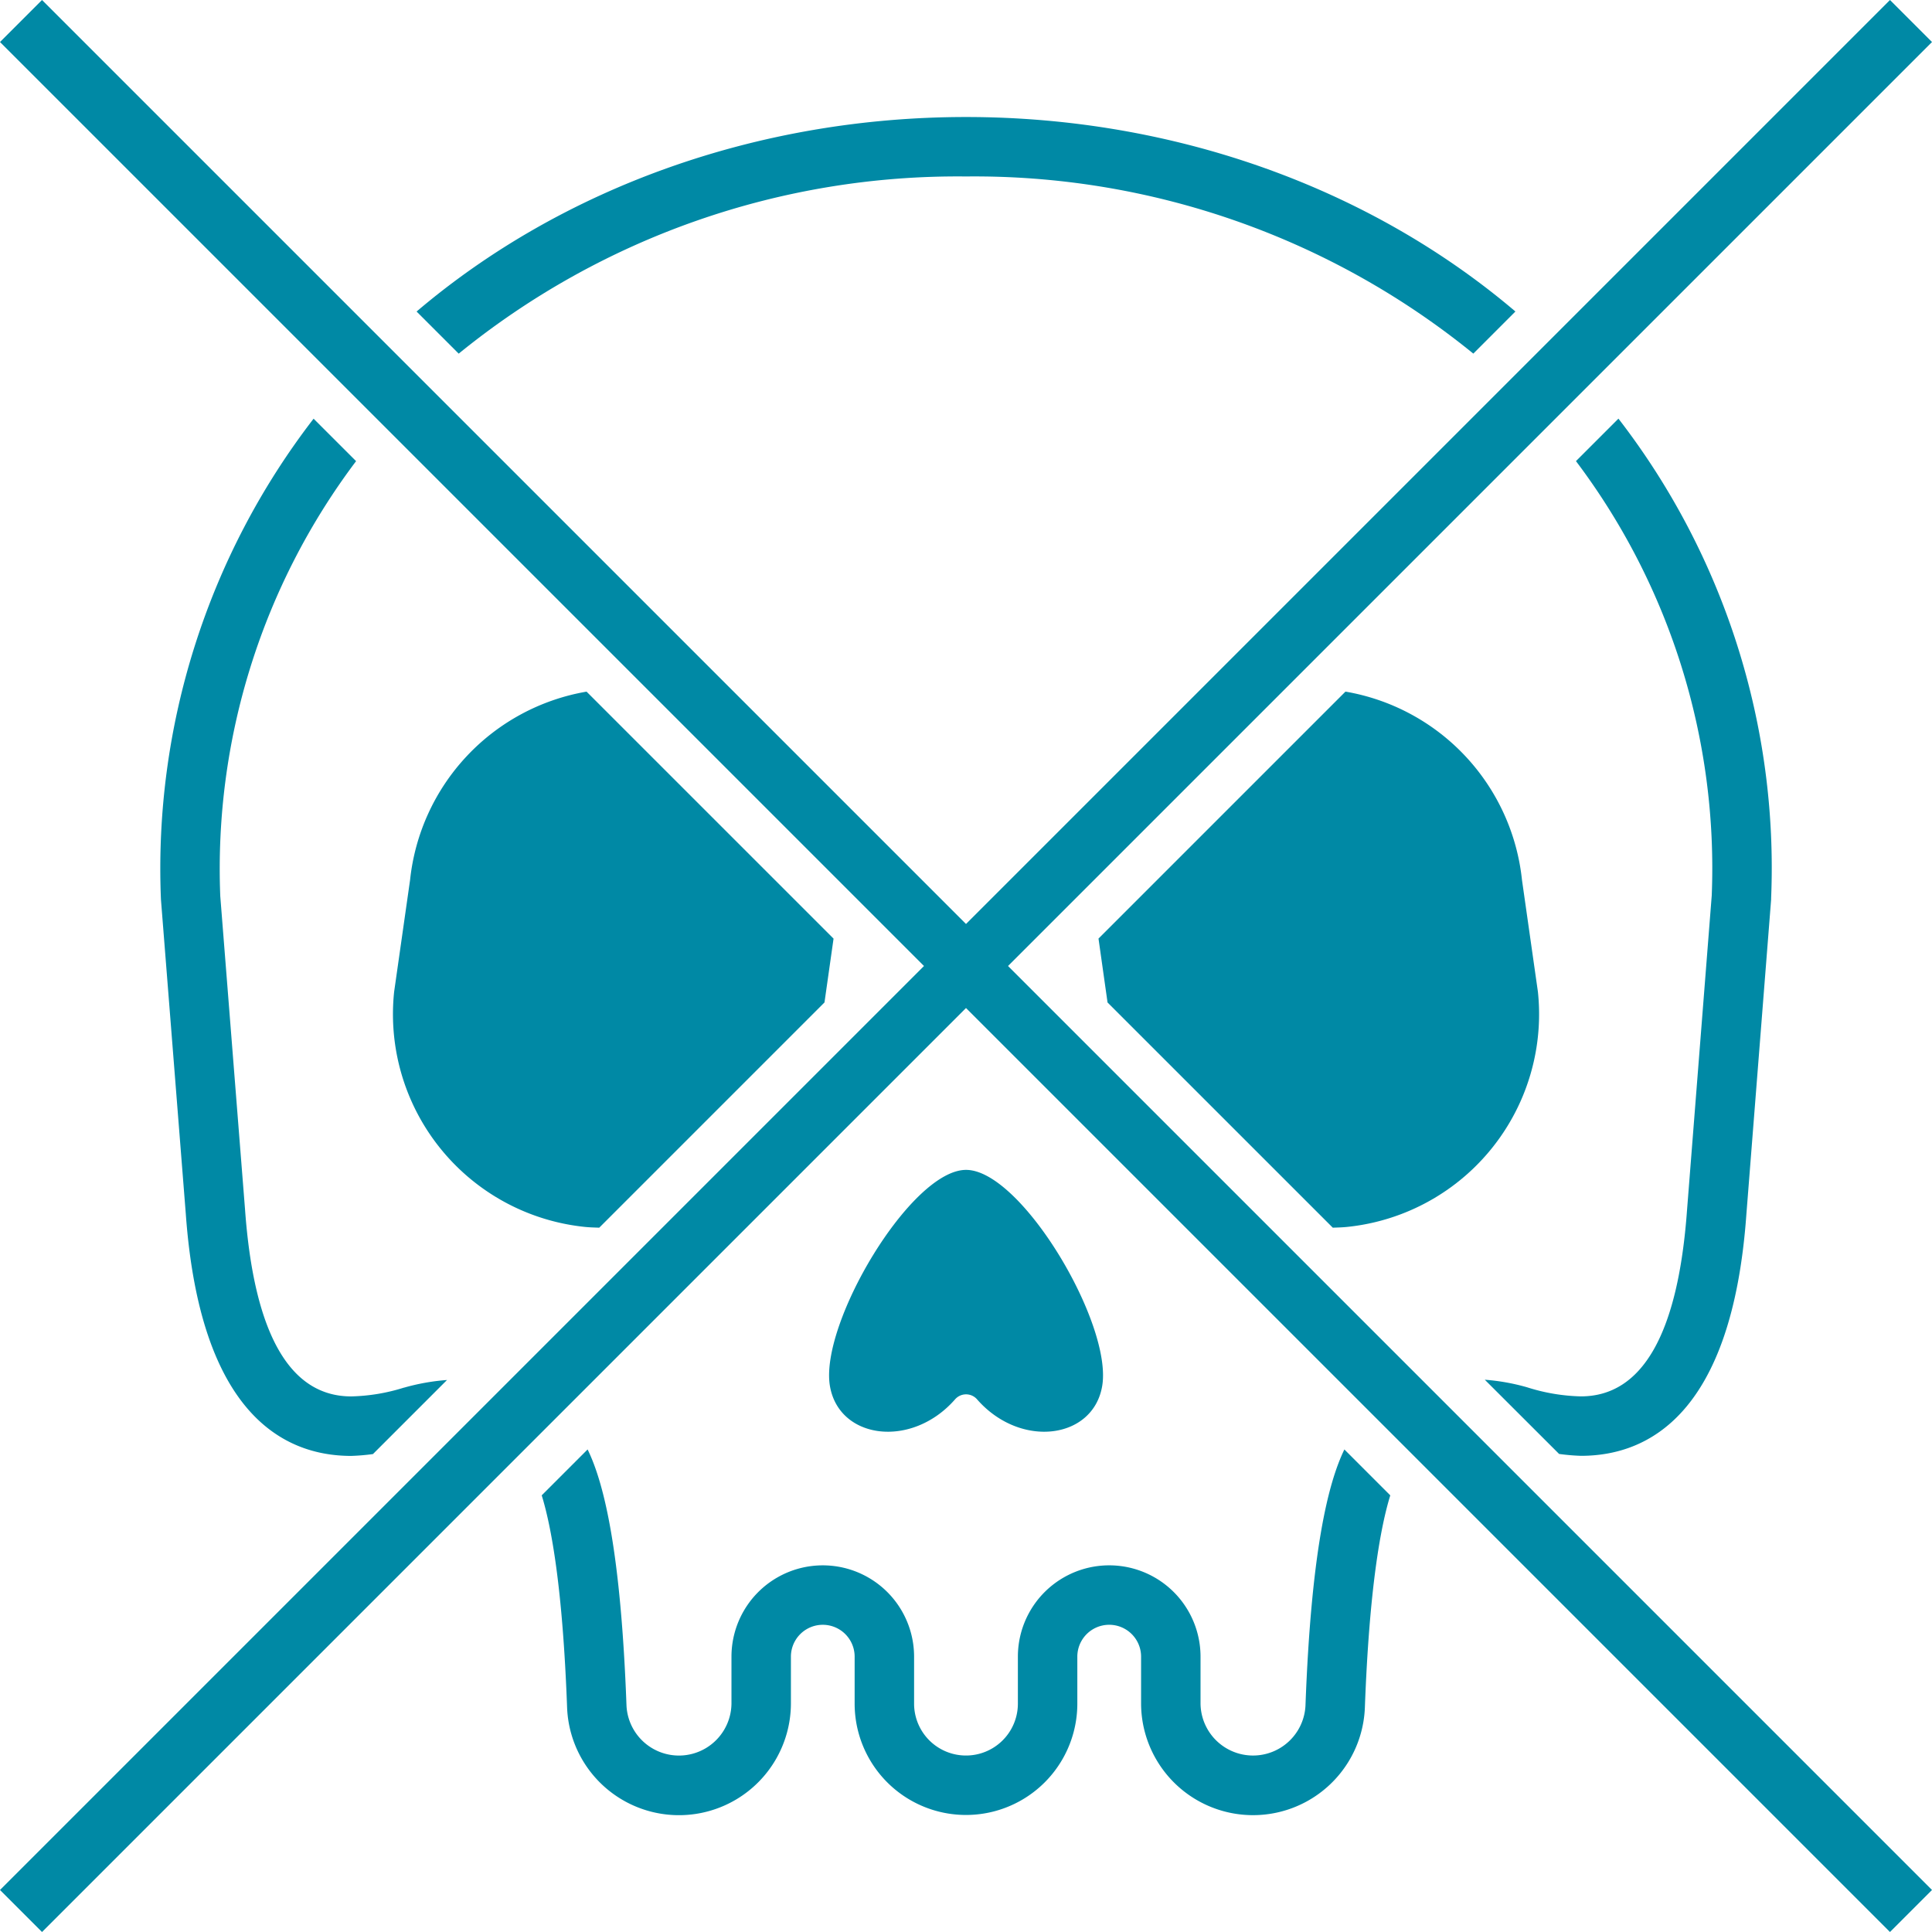 <svg xmlns="http://www.w3.org/2000/svg" width="130" height="130" viewBox="0 0 130 130">
  <g id="グループ_340" data-name="グループ 340" transform="translate(0 0)">
    <path id="パス_1236" data-name="パス 1236" d="M69.617,65.993a3.533,3.533,0,0,1-7.062-.124V62.71a6.145,6.145,0,0,0-12.29,0v3.16a3.492,3.492,0,1,1-6.984,0V62.71a6.144,6.144,0,0,0-12.288,0v3.16a3.534,3.534,0,0,1-7.064.124c-.38-10.318-1.5-14.94-2.616-17.227l-3.088,3.088c.642,2.078,1.41,6.186,1.708,14.288a7.533,7.533,0,0,0,15.06-.272V62.71a2.144,2.144,0,0,1,4.288,0v3.16a7.492,7.492,0,1,0,14.984,0V62.71a2.145,2.145,0,0,1,4.29,0v3.16a7.532,7.532,0,0,0,15.058.272c.3-8.1,1.068-12.208,1.71-14.286l-3.088-3.088C71.121,51.058,70,55.68,69.617,65.993" transform="translate(18.226 48.763)" fill="#0089a5"/>
    <path id="パス_1237" data-name="パス 1237" d="M50.985,7.937a53.2,53.2,0,0,1,34.137,11.92l2.832-2.834C78.12,8.663,64.918,3.937,50.985,3.937S23.852,8.665,14.016,17.025l2.834,2.834A53.188,53.188,0,0,1,50.985,7.937" transform="translate(14.015 3.937)" fill="#0089a5"/>
    <path id="パス_1238" data-name="パス 1238" d="M21.782,79.283a12.667,12.667,0,0,1-3.552.592c-4.142,0-6.544-4.232-7.144-12.594L9.421,46.22a45.583,45.583,0,0,1,9.138-29.277L15.7,14.087A49.583,49.583,0,0,0,5.429,46.442L7.1,67.579c.966,13.468,6.586,16.3,11.132,16.3a14,14,0,0,0,1.462-.124l4.984-4.984a14.393,14.393,0,0,0-2.894.516" transform="translate(5.401 14.086)" fill="#0089a5"/>
    <path id="パス_1239" data-name="パス 1239" d="M65.226,46.176,63.564,67.335c-.6,8.322-3,12.54-7.144,12.54a12.815,12.815,0,0,1-3.614-.61,14.149,14.149,0,0,0-2.85-.51l5,4.994a14.174,14.174,0,0,0,1.468.126c4.548,0,10.172-2.82,11.132-16.239l1.666-21.191,0-.092A49.43,49.43,0,0,0,58.948,14.085L56.09,16.943a45.5,45.5,0,0,1,9.136,29.233" transform="translate(49.953 14.084)" fill="#0089a5"/>
    <path id="パス_1240" data-name="パス 1240" d="M14.373,35.944,13.3,43.469A14.392,14.392,0,0,0,26.112,59.285c.332.036.66.042.99.054L42.258,44.183l.61-4.294L26.248,23.27A14.393,14.393,0,0,0,14.373,35.944" transform="translate(13.22 23.269)" fill="#0089a5"/>
    <path id="パス_1241" data-name="パス 1241" d="M66.526,43.47l-1.072-7.526A14.389,14.389,0,0,0,53.576,23.269L36.959,39.886l.608,4.3L52.723,59.34c.328-.012.656-.018.99-.054A14.39,14.39,0,0,0,66.526,43.47" transform="translate(36.957 23.268)" fill="#0089a5"/>
    <path id="パス_1242" data-name="パス 1242" d="M36.369,54.8a.982.982,0,0,1,1.484,0c2.918,3.332,7.81,2.688,8.418-.9.708-4.18-5.444-14.542-9.16-14.542S27.243,49.725,27.951,53.9c.608,3.588,5.5,4.232,8.418.9" transform="translate(27.893 39.361)" fill="#0089a5"/>
    <path id="パス_1243" data-name="パス 1243" d="M130,2.828,127.172,0,65,62.172,2.828,0,0,2.828,62.172,65,0,127.172,2.828,130,65,67.828,127.172,130,130,127.172,67.828,65Z" fill="#0089a5"/>
  </g>
</svg>
